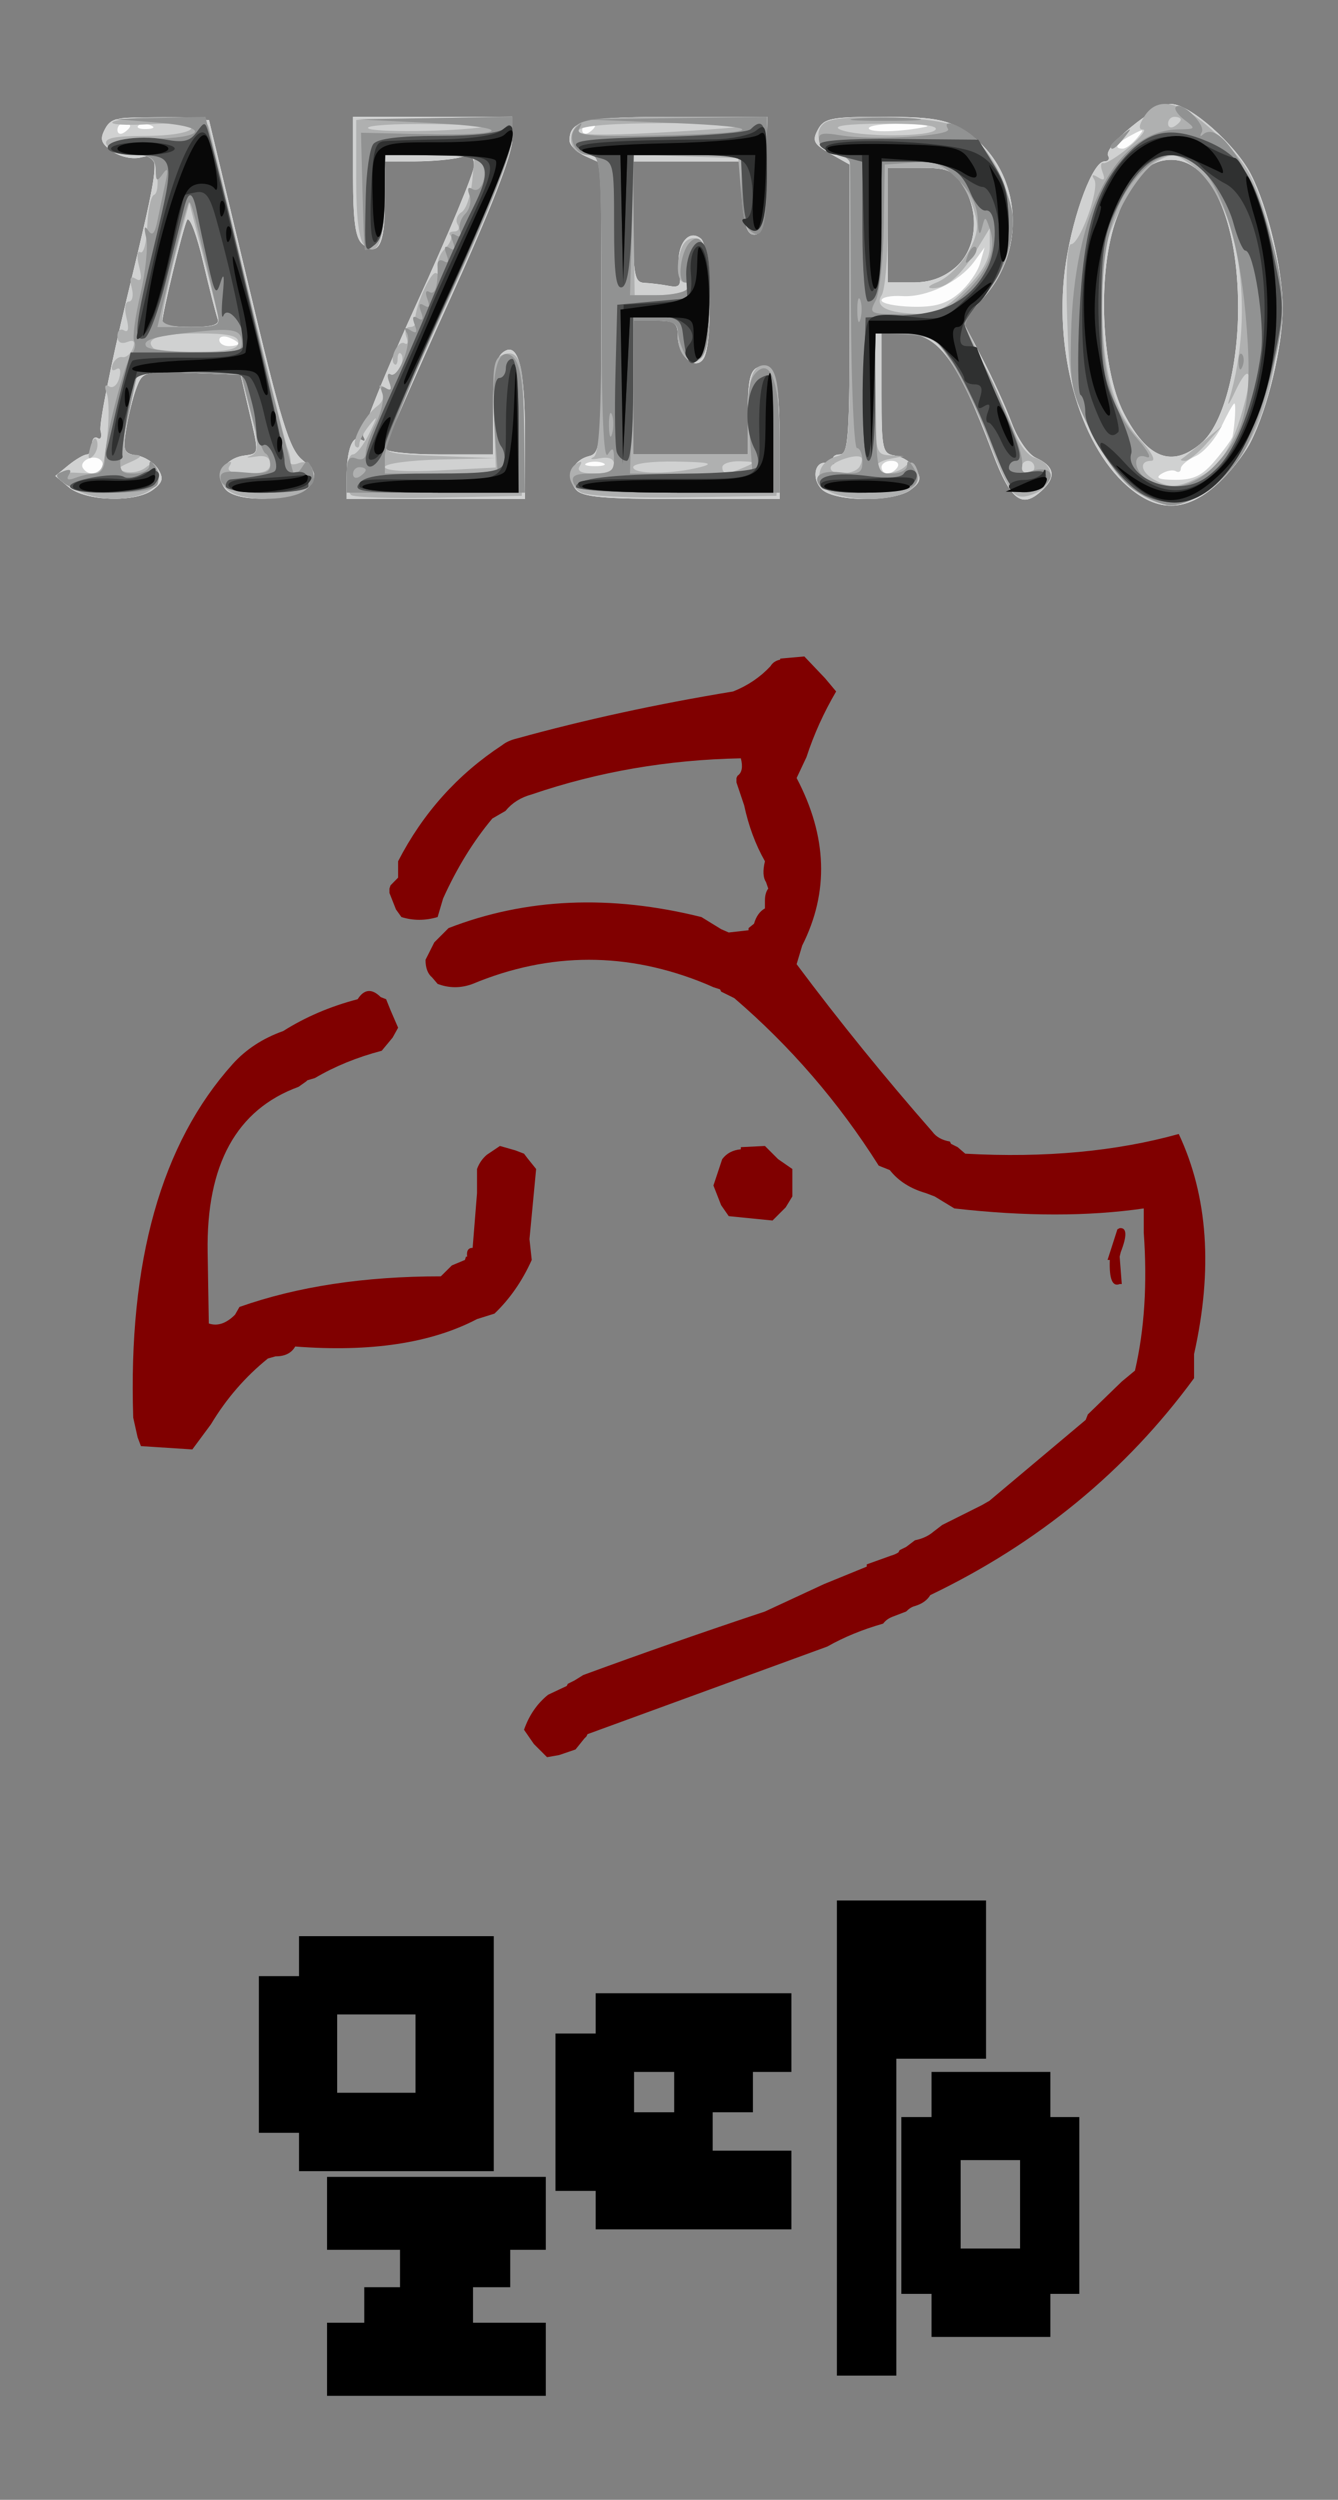<?xml version="1.0" encoding="UTF-8" standalone="no"?>
<!-- Created with Inkscape (http://www.inkscape.org/) -->
<svg
   xmlns:dc="http://purl.org/dc/elements/1.1/"
   xmlns:cc="http://web.resource.org/cc/"
   xmlns:rdf="http://www.w3.org/1999/02/22-rdf-syntax-ns#"
   xmlns:svg="http://www.w3.org/2000/svg"
   xmlns="http://www.w3.org/2000/svg"
   xmlns:sodipodi="http://sodipodi.sourceforge.net/DTD/sodipodi-0.dtd"
   xmlns:inkscape="http://www.inkscape.org/namespaces/inkscape"
   id="svg2"
   sodipodi:version="0.32"
   inkscape:version="0.44"
   width="879.592"
   height="1642.612"
   version="1.0"
   sodipodi:docbase="C:\Documents and Settings\Joan Borràs Comes\Escritorio"
   sodipodi:docname="Emblemes dels Azero.svg">
  <rect width="100%" height="100%" fill="#808080" stroke="none"/>
  <defs
     id="defs5">
















</defs>
  <sodipodi:namedview
     inkscape:window-height="710"
     inkscape:window-width="1024"
     inkscape:pageshadow="2"
     inkscape:pageopacity="0.0"
     guidetolerance="10.0"
     gridtolerance="10.0"
     objecttolerance="10.0"
     borderopacity="1.0"
     bordercolor="#666666"
     pagecolor="#ffffff"
     id="base"
     inkscape:zoom="0.3116986"
     inkscape:cx="439.79623"
     inkscape:cy="821.30621"
     inkscape:window-x="-4"
     inkscape:window-y="-4"
     inkscape:current-layer="svg2" />
  <g
     id="g2035"
     transform="translate(-8.689,22.545)">
    <g
       transform="matrix(4.186,0,0,4.186,44.021,45.838)"
       id="g1900">
      <path
         style="fill:#fdfdfd"
         d="M 175.5,0 C 172.947,5.9211895e-016 164.734,6.735 165.594,8.125 C 165.886,8.598 165.613,9 165,9 C 163.224,9 160.183,16.989 158.969,24.812 C 156.878,38.286 160.958,53.26 168.562,59.938 C 173.313,64.109 177.713,64.074 182.531,59.844 C 184.508,58.108 186.943,55.041 187.969,53.031 C 190.665,47.746 193,38.018 193,32 C 193,26.015 190.686,16.254 188.031,11.062 C 185.619,6.345 178.431,1.4204666e-014 175.5,0 z M 47,2 L 47,11.375 C 47,18.365 47.383,21.068 48.469,21.969 C 50.969,24.043 52,22.113 52,15.438 L 52,9 L 56.75,9 C 59.362,8.992 62.513,8.707 63.75,8.375 C 65.519,7.901 66,8.189 66,9.719 C 66,10.789 61.94,20.537 56.969,31.375 C 51.998,42.213 48.244,51.571 48.625,52.188 C 49.022,52.829 48.851,53.028 48.25,52.656 C 46.906,51.826 46,54.242 46,58.594 L 46,62 L 60,62 L 74,62 L 74,51.938 C 74,41.062 72.888,37.028 70.438,39.062 C 69.434,39.896 69,42.447 69,47.625 L 69,55 L 60.5,55 C 55.825,55 52,54.574 52,54.062 C 52,53.551 56.5,43.253 62,31.156 C 68.704,16.412 72,7.961 72,5.562 L 72,2 L 59.5,2 L 47,2 z M 97.75,2 C 83.396,2 81,2.527 81,5.719 C 81,6.446 82.125,7.561 83.5,8.188 L 86,9.312 L 86,32.031 C 86,53.894 85.919,54.779 84,55.281 C 81.434,55.952 80.418,58.594 82,60.5 C 82.995,61.698 86.235,62 98.625,62 L 114,62 L 114,52.75 C 113.984,42.94 113.188,40.317 110.594,41.312 C 109.352,41.789 109,43.403 109,48.469 L 109,55 L 100,55 L 91,55 L 91,44.5 L 91,34 L 94.5,34 C 97.519,34 98,34.324 98,36.375 C 98,39.543 100.773,41.976 102.062,39.938 C 103.562,37.568 103.208,22.439 101.625,21.125 C 99.63,19.469 97.674,22.259 98.219,25.969 C 98.596,28.54 98.353,28.87 96.562,28.531 C 95.423,28.316 93.713,28.103 92.75,28.062 C 91.211,27.997 91,26.853 91,18.5 L 91,9 L 99.438,9 L 107.906,9 L 108.188,14.75 C 108.412,19.061 108.875,20.5 110,20.5 C 111.204,20.5 111.55,18.678 111.781,11.25 L 112.062,2 L 97.75,2 z M 130.281,2 C 122.057,1.997 120.965,2.228 120,4.031 C 119.072,5.765 119.329,6.297 121.938,7.781 L 125,9.5 L 125,32.25 C 125.006,52.191 124.804,55 123.438,55 C 122.58,55 122.164,55.456 122.5,56 C 122.838,56.548 122.476,56.74 121.688,56.438 C 119.624,55.646 118.827,58.671 120.625,60.469 C 122.616,62.459 131.921,62.524 134.562,60.562 C 136.113,59.411 136.287,58.757 135.406,57.312 C 134.8,56.318 133.338,55.363 132.156,55.188 C 130.134,54.887 130,54.319 130,45.438 L 130,36 L 133.469,36 C 138.905,36 141.873,39.996 147.438,54.75 C 150.328,62.413 152.156,63.688 155.469,60.375 C 157.451,58.393 157.06,56.802 154.25,55.531 C 153.054,54.99 151.383,52.578 150.438,50.031 C 149.512,47.536 147.385,42.902 145.719,39.719 L 142.688,33.938 L 145.719,30.719 C 153.327,22.682 151.866,9.558 142.75,4 C 140.122,2.398 137.712,2.003 130.281,2 z M 12.688,2.125 C 9.51,2.153 8.766,2.591 8.062,3.906 C 7.199,5.52 7.406,6.159 9.188,7.406 C 10.454,8.293 12.347,8.712 13.688,8.375 C 16.892,7.571 16.782,8.508 11.438,30.656 C 8.935,41.027 7.093,50.287 7.344,51.25 C 7.595,52.213 7.405,52.746 6.906,52.438 C 6.408,52.129 6,52.58 6,53.438 C 6,54.295 5.657,55 5.219,55 C 4.781,55 3.457,55.759 2.312,56.688 L 0.25,58.375 L 2.375,60.156 C 5.003,62.352 12.826,62.594 15.562,60.562 C 17.113,59.411 17.287,58.757 16.406,57.312 C 15.8,56.318 14.275,55.34 13.031,55.156 C 11.001,54.856 10.821,54.431 11.375,50.969 C 11.714,48.848 12.456,45.962 13,44.531 C 13.961,42.002 14.183,41.935 21.656,42.219 L 29.344,42.5 L 30.625,48 C 32.288,55.146 32.326,54.818 29.844,55.188 C 26.764,55.646 25.262,58.413 26.969,60.469 C 28.91,62.807 38.86,62.227 40.406,59.688 C 41.306,58.21 41.043,57.5 39.062,55.875 C 36.992,54.177 35.751,50.084 30.531,28.188 L 24.375,2.5 L 16.75,2.219 C 15.06,2.154 13.747,2.116 12.688,2.125 z M 175.5,8.75 C 181.739,8.75 186,18.185 186,32 C 186,41.529 183.601,50.316 180.219,53.219 C 175.618,57.168 171.736,55.661 168.062,48.531 C 164.418,41.458 163.853,26.111 166.938,17.875 C 169.361,11.406 171.861,8.75 175.5,8.75 z M 131,10 L 135.969,10 C 140.259,10 141.21,10.353 142.719,12.656 C 145.489,16.884 144.993,22.723 141.656,25.594 C 139.738,27.244 137.656,28 134.938,28 L 131,28 L 131,19 L 131,10 z M 21,18.125 C 21.444,17.869 22.484,20.658 23.438,24.719 C 24.442,29 25.491,33.062 25.75,33.75 C 26.084,34.637 24.864,35 21.594,35 C 19.06,35 17,34.741 17,34.438 C 17,33.034 20.322,19.359 20.938,18.219 C 20.962,18.174 20.97,18.142 21,18.125 z "
         id="path1887" />
      <path
         id="path1885"
         d="M 168.575,59.932 C 160.97,53.254 156.872,38.279 158.962,24.805 C 160.176,16.982 163.227,9 165.003,9 C 165.616,9 165.879,8.613 165.586,8.14 C 164.727,6.749 172.947,-3.0281247e-015 175.5,3.5301623e-015 C 178.431,1.1060227e-014 185.614,6.342 188.026,11.06 C 190.681,16.251 193,26.015 193,32 C 193,38.018 190.679,47.749 187.982,53.035 C 186.957,55.045 184.501,58.109 182.524,59.845 C 177.706,64.075 173.325,64.103 168.575,59.932 z M 182.411,55.923 C 183.835,54.231 185.057,52.544 185.128,52.173 C 185.512,50.145 185.684,47 185.41,47 C 185.236,47 184.326,48.617 183.389,50.594 C 182.451,52.57 180.63,54.667 179.342,55.254 C 178.054,55.841 177,56.725 177,57.22 C 177,57.714 176.641,57.896 176.202,57.625 C 175.763,57.354 174.751,57.545 173.952,58.051 C 172.915,58.707 173.545,58.974 176.161,58.985 C 179.032,58.997 180.381,58.336 182.411,55.923 z M 180.229,53.212 C 183.611,50.309 186,41.529 186,32 C 186,18.185 181.739,8.75 175.5,8.75 C 171.861,8.75 169.362,11.417 166.939,17.886 C 163.854,26.122 164.415,41.46 168.059,48.533 C 171.733,55.663 175.628,57.161 180.229,53.212 z M 170.128,5.336 C 171.372,3.828 171.29,3.784 169.25,4.871 C 166.923,6.111 166.35,7 167.878,7 C 168.36,7 169.373,6.251 170.128,5.336 z M 2.372,60.155 L 0.244,58.377 L 2.326,56.689 C 3.47,55.76 4.765,55 5.203,55 C 5.642,55 6,54.298 6,53.441 C 6,52.584 6.408,52.134 6.907,52.442 C 7.405,52.751 7.608,52.215 7.357,51.251 C 7.106,50.288 8.948,41.015 11.45,30.645 C 16.794,8.497 16.888,7.56 13.684,8.365 C 12.343,8.701 10.447,8.301 9.18,7.414 C 7.399,6.166 7.19,5.514 8.054,3.9 C 8.992,2.146 9.993,1.951 16.752,2.209 L 24.391,2.5 L 30.516,28.194 C 35.736,50.091 37,54.183 39.07,55.882 C 41.051,57.506 41.296,58.21 40.396,59.687 C 38.851,62.227 28.909,62.8 26.968,60.461 C 25.262,58.405 26.773,55.639 29.852,55.18 C 32.335,54.811 32.298,55.146 30.635,48 L 29.355,42.5 L 21.669,42.208 C 14.196,41.924 13.955,41.988 12.994,44.516 C 12.45,45.947 11.727,48.853 11.388,50.974 C 10.835,54.436 11.003,54.865 13.034,55.165 C 14.278,55.349 15.792,56.314 16.398,57.309 C 17.278,58.753 17.109,59.407 15.559,60.559 C 12.822,62.591 5,62.351 2.372,60.155 z M 7.306,57.361 C 8.371,56.296 7.036,55.049 5.474,55.648 C 4.669,55.957 4.26,56.612 4.565,57.105 C 5.213,58.154 6.402,58.265 7.306,57.361 z M 29,37.607 C 29,37.391 28.325,36.955 27.5,36.638 C 26.675,36.322 26,36.499 26,37.031 C 26,37.564 26.675,38 27.5,38 C 28.325,38 29,37.823 29,37.607 z M 25.743,33.75 C 25.484,33.062 24.45,28.997 23.445,24.716 C 22.428,20.384 21.311,17.501 20.925,18.216 C 20.31,19.356 17,33.044 17,34.447 C 17,34.751 19.073,35 21.607,35 C 24.877,35 26.077,34.637 25.743,33.75 z M 12,3.441 C 12,3.198 11.55,3 11,3 C 10.45,3 10,3.477 10,4.059 C 10,4.641 10.45,4.84 11,4.5 C 11.55,4.16 12,3.684 12,3.441 z M 15.188,3.317 C 14.466,3.028 13.603,3.064 13.271,3.396 C 12.939,3.728 13.529,3.964 14.583,3.921 C 15.748,3.873 15.985,3.636 15.188,3.317 z M 46,58.582 C 46,54.23 46.916,51.83 48.259,52.66 C 48.861,53.032 49.013,52.831 48.617,52.189 C 48.236,51.573 51.991,42.201 56.962,31.363 C 61.933,20.525 66,10.782 66,9.712 C 66,8.183 65.519,7.896 63.75,8.37 C 62.513,8.701 59.362,8.979 56.75,8.986 L 52,9 L 52,15.441 C 52,22.117 50.956,24.038 48.456,21.964 C 47.371,21.063 47,18.368 47,11.378 L 47,2 L 59.5,2 L 72,2 L 72,5.577 C 72,7.975 68.704,16.403 62,31.148 C 56.5,43.244 52,53.559 52,54.071 C 52,54.582 55.825,55 60.5,55 L 69,55 L 69,47.622 C 69,42.444 69.426,39.891 70.43,39.058 C 72.881,37.024 74,41.059 74,51.934 L 74,62 L 60,62 L 46,62 L 46,58.582 z M 82.011,60.513 C 80.429,58.607 81.44,55.959 84.005,55.288 C 85.924,54.786 86,53.907 86,32.044 L 86,9.321 L 83.5,8.182 C 82.125,7.555 81,6.448 81,5.721 C 81,2.53 83.384,2 97.738,2 L 112.075,2 L 111.788,11.25 C 111.557,18.678 111.204,20.5 110,20.5 C 108.875,20.5 108.425,19.061 108.2,14.75 L 107.9,9 L 99.45,9 L 91,9 L 91,18.5 C 91,26.853 91.211,28.009 92.75,28.074 C 93.713,28.115 95.432,28.325 96.572,28.541 C 98.362,28.88 98.584,28.529 98.207,25.957 C 97.663,22.248 99.637,19.454 101.633,21.11 C 103.216,22.424 103.56,37.566 102.061,39.936 C 100.771,41.974 98,39.546 98,36.378 C 98,34.327 97.519,34 94.5,34 L 91,34 L 91,44.5 L 91,55 L 100,55 L 109,55 L 109,48.469 C 109,43.402 109.359,41.799 110.601,41.323 C 113.195,40.328 113.968,42.94 113.985,52.75 L 114,62 L 98.622,62 C 86.232,62 83.005,61.711 82.011,60.513 z M 86.25,56.338 C 85.562,56.06 84.438,56.06 83.75,56.338 C 83.062,56.615 83.625,56.842 85,56.842 C 86.375,56.842 86.938,56.615 86.25,56.338 z M 85,3.441 C 85,3.198 84.55,3 84,3 C 83.45,3 83,3.477 83,4.059 C 83,4.641 83.45,4.84 84,4.5 C 84.55,4.16 85,3.684 85,3.441 z M 120.614,60.471 C 118.816,58.673 119.618,55.639 121.681,56.431 C 122.469,56.734 122.831,56.536 122.493,55.989 C 122.157,55.445 122.584,55 123.441,55 C 124.808,55 124.999,52.191 124.994,32.25 L 124.987,9.5 L 121.948,7.77 C 119.339,6.285 119.061,5.754 119.989,4.02 C 120.954,2.217 122.061,2 130.285,2.004 C 137.716,2.007 140.131,2.392 142.759,3.995 C 151.875,9.553 153.33,22.675 145.722,30.712 L 142.681,33.924 L 145.711,39.712 C 147.378,42.895 149.499,47.541 150.425,50.036 C 151.37,52.583 153.043,54.995 154.24,55.536 C 157.049,56.807 157.455,58.402 155.473,60.384 C 152.16,63.697 150.331,62.413 147.441,54.75 C 141.876,39.996 138.897,36 133.461,36 L 130,36 L 130,45.43 C 130,54.311 130.125,54.88 132.148,55.18 C 133.329,55.356 134.792,56.314 135.398,57.309 C 136.278,58.753 136.109,59.407 134.559,60.559 C 131.917,62.52 122.605,62.462 120.614,60.471 z M 132.5,57 C 132.84,56.45 132.416,56 131.559,56 C 130.702,56 130,56.45 130,57 C 130,57.55 130.423,58 130.941,58 C 131.459,58 132.16,57.55 132.5,57 z M 142.133,29.72 C 143.581,28.499 145.085,26.375 145.476,25 L 146.185,22.5 L 144.532,24.756 C 142.202,27.934 137.074,30.382 133.25,30.142 C 131.463,30.029 130,30.33 130,30.81 C 130,31.29 132.137,31.741 134.75,31.811 C 138.327,31.908 140.151,31.391 142.133,29.72 z M 141.672,25.606 C 145.009,22.736 145.475,16.9 142.704,12.671 C 141.195,10.369 140.267,10 135.977,10 L 131,10 L 131,19 L 131,28 L 134.944,28 C 137.663,28 139.753,27.256 141.672,25.606 z M 137,3.558 C 137.825,3.379 136.137,3.18 133.25,3.116 C 130.363,3.052 128,3.36 128,3.799 C 128,4.522 133.213,4.382 137,3.558 z "
         style="fill:#d0d1d1" />
      <path
         id="path1883"
         d="M 169.898,60.75 C 167.675,59.278 165.29,56.088 163,51.524 C 159.729,45.004 159.477,43.81 159.142,33.274 C 158.924,26.395 159.163,22 159.756,22 C 161.141,22 164.293,13.283 163.419,11.869 C 162.929,11.077 163.125,10.959 164.015,11.51 C 164.975,12.103 165.165,11.873 164.706,10.676 C 164.357,9.767 164.415,9.131 164.833,9.262 C 165.252,9.393 167.07,8.262 168.874,6.75 C 170.678,5.237 171.665,4 171.068,4 C 170.343,4 170.397,3.337 171.232,2 C 173.381,-1.441 177.172,-0.495 182.779,4.882 C 187.023,8.95 188.256,10.99 190.185,17.132 C 195.618,34.424 190.667,55.984 179.998,61.501 C 176.039,63.549 173.882,63.388 169.898,60.75 z M 180.033,58.483 C 183.291,56.798 185.209,53.66 186.961,47.149 C 188.414,41.749 187.627,40.636 185.536,45.134 C 184.675,46.985 184.241,47.6 184.571,46.5 C 188.838,32.293 186.087,14.983 178.704,9.585 C 176.146,7.715 175.678,7.667 173.204,9.021 C 171.645,9.874 169.286,12.927 167.633,16.235 C 165.165,21.17 164.753,23.19 164.676,30.735 C 164.567,41.546 166.334,48.151 170.525,52.595 C 172.394,54.577 173.165,56 172.368,56 C 170.443,56 170.666,57.706 172.75,58.92 C 175.171,60.33 176.631,60.242 180.033,58.483 z M 177.083,55.75 C 177.312,55.612 178.85,54.375 180.5,53 L 183.5,50.5 L 181.076,53.25 C 179.742,54.763 178.205,56 177.659,56 C 177.113,56 176.854,55.888 177.083,55.75 z M 177,2.441 C 177,2.198 176.55,2 176,2 C 175.45,2 175,2.477 175,3.059 C 175,3.641 175.45,3.84 176,3.5 C 176.55,3.16 177,2.684 177,2.441 z M 2.5,60 C -0.531,57.992 -0.063,57.625 5.105,57.954 C 7.545,58.11 7.751,57.772 8.355,52.64 C 8.709,49.626 8.697,46.375 8.329,45.416 C 7.906,44.314 8.049,43.912 8.716,44.325 C 9.297,44.684 10.007,44.082 10.293,42.987 C 10.613,41.765 10.414,41.244 9.777,41.638 C 9.187,42.002 8.958,41.679 9.245,40.889 C 9.523,40.125 10.214,39.598 10.78,39.718 C 11.347,39.838 12.083,39.226 12.416,38.357 C 12.847,37.236 12.584,36.946 11.511,37.357 C 10.569,37.719 10,37.362 10,36.41 C 10,35.569 10.468,35.171 11.04,35.525 C 11.715,35.942 11.852,35.259 11.432,33.584 C 11.053,32.077 11.206,31 11.798,31 C 12.356,31 12.559,30.03 12.249,28.844 C 11.853,27.33 12.042,26.908 12.883,27.427 C 13.756,27.967 13.895,27.428 13.394,25.435 C 13.006,23.889 13.099,22.943 13.607,23.257 C 14.102,23.563 14.587,21.728 14.686,19.179 C 14.784,16.63 15.266,14.411 15.756,14.248 C 16.246,14.085 16.453,12.636 16.218,11.03 C 15.847,8.501 15.309,8.067 12.222,7.804 C 10.26,7.637 8.47,6.938 8.244,6.25 C 7.944,5.336 9.586,5 14.358,5 C 18.096,5 21.178,4.522 21.574,3.88 C 22.069,3.079 20.243,2.874 15.18,3.16 C 11.283,3.38 8.635,3.216 9.297,2.795 C 9.959,2.375 13.507,2.024 17.183,2.015 C 22.69,2.003 23.957,2.308 24.386,3.75 C 24.673,4.713 27.419,16.075 30.49,29 C 33.56,41.925 36.352,53.175 36.695,54 C 37.037,54.825 37.251,55.821 37.171,56.214 C 37.09,56.607 37.69,56.673 38.504,56.36 C 40.844,55.462 41.654,59.049 39.471,60.645 C 37.278,62.248 30.675,62.432 27.934,60.965 C 25.78,59.812 25.385,57.498 27.155,56.405 C 27.87,55.962 28.038,56.13 27.595,56.845 C 27.107,57.636 28.005,58 30.441,58 C 32.958,58 34,57.555 34,56.481 C 34,55.462 33.26,55.085 31.75,55.335 C 30.512,55.54 30.062,55.516 30.75,55.281 C 32.302,54.75 32.291,53.776 30.668,47.5 L 29.375,42.5 L 21.279,42.211 L 13.182,41.922 L 12.091,47.01 C 10.616,53.888 10.706,54.989 12.75,55.063 C 14.008,55.109 13.797,55.433 12,56.216 C 9.887,57.136 9.778,57.371 11.298,57.735 C 12.287,57.972 13.697,57.667 14.431,57.057 C 15.435,56.224 15.909,56.32 16.341,57.446 C 18.019,61.82 8.032,63.663 2.5,60 z M 29,37.413 C 29,36.342 27.441,36 22.559,36 C 16.621,36 14.161,36.828 15.656,38.322 C 15.987,38.653 19.124,38.902 22.629,38.875 C 27.428,38.838 29,38.477 29,37.413 z M 25.975,34.25 C 25.962,33.837 24.903,29.45 23.622,24.5 L 21.293,15.5 L 20.192,19.5 C 18.639,25.138 17.053,32.274 17.024,33.75 C 17.008,34.568 18.554,35 21.5,35 C 23.975,35 25.989,34.663 25.975,34.25 z M 46.694,61.361 C 45.634,60.301 45.868,55 46.974,55 C 47.51,55 48.657,53.538 49.523,51.75 C 50.913,48.879 50.916,48.727 49.548,50.441 C 48.697,51.509 48,52.821 48,53.358 C 48,53.894 47.739,54.072 47.419,53.752 C 46.664,52.997 48.901,48.814 50.816,47.402 C 51.72,46.735 51.988,45.79 51.498,44.997 C 50.928,44.074 51.079,43.931 52.015,44.51 C 52.985,45.109 53.164,44.868 52.681,43.612 C 52.319,42.668 52.421,42.142 52.907,42.442 C 53.875,43.041 55.369,40.036 54.524,39.19 C 54.236,38.902 54,39.267 54,40 C 54,40.733 53.764,41.098 53.476,40.81 C 52.631,39.964 54.125,36.959 55.093,37.558 C 55.579,37.858 55.709,37.406 55.382,36.552 C 55.054,35.698 55.284,35 55.893,35 C 56.502,35 56.908,34.663 56.795,34.25 C 56.367,32.683 59.203,26.007 60.069,26.543 C 60.569,26.851 60.731,26.464 60.431,25.681 C 60.131,24.898 60.564,23.578 61.395,22.748 C 62.225,21.918 62.626,20.96 62.286,20.619 C 61.945,20.279 62.218,20 62.892,20 C 63.566,20 63.809,19.5 63.431,18.888 C 63.053,18.277 63.328,17.415 64.042,16.974 C 64.756,16.533 65.511,14.333 65.721,12.086 L 66.102,8 L 59.051,8 L 52,8 L 51.985,14.25 C 51.967,21.42 50.836,24.235 48.792,22.194 C 47.923,21.327 47.5,17.891 47.5,11.702 L 47.5,2.5 L 59.75,2.219 L 72,1.938 L 72,5.356 C 72,7.547 68.581,16.253 62.464,29.636 C 57.22,41.111 52.676,51.494 52.366,52.71 C 51.822,54.848 52.09,54.93 60.652,55.254 L 69.5,55.589 L 60.75,55.794 C 55.879,55.909 52,56.432 52,56.974 C 52,57.566 55.418,57.773 60.71,57.501 L 69.42,57.053 L 69.125,48.528 C 68.875,41.283 69.084,39.905 70.516,39.355 C 73.306,38.285 74.02,40.965 73.753,51.5 L 73.5,61.5 L 60.444,61.778 C 53.264,61.93 47.076,61.743 46.694,61.361 z M 67.5,3.593 C 68.6,3.417 64.861,3.211 59.191,3.136 C 53.521,3.061 49.097,3.348 49.36,3.774 C 49.797,4.481 62.767,4.352 67.5,3.593 z M 82.75,60.934 C 80.752,59.754 80.45,57.458 82.155,56.405 C 82.87,55.962 83.038,56.13 82.595,56.845 C 82.116,57.622 82.883,58 84.941,58 C 86.903,58 88,57.496 88,56.594 C 88,55.678 87.215,55.333 85.75,55.605 C 84.513,55.834 84.062,55.755 84.75,55.428 C 85.697,54.977 86,49.166 86,31.417 C 86,8.546 85.953,8 83.969,8 C 81.451,8 80.357,5.479 82.011,3.487 C 82.999,2.297 86.121,2 97.66,2 L 112.075,2 L 111.788,11.25 C 111.557,18.678 111.204,20.5 110,20.5 C 108.889,20.5 108.37,18.944 108,14.5 L 107.5,8.5 L 99.202,8.209 L 90.904,7.918 L 91.068,18.959 L 91.232,30 L 95.057,30 C 97.161,30 99.16,29.55 99.5,29 C 99.84,28.45 99.641,28 99.059,28 C 97.897,28 97.652,25.07 98.607,22.582 C 99.389,20.543 101.611,20.543 102.393,22.582 C 103.589,25.698 103.049,38.715 101.676,39.854 C 99.933,41.301 98,39.432 98,36.3 C 98,34.338 97.486,34 94.5,34 L 91,34 L 91,44.5 L 91,55 L 100,55 L 109,55 L 109,49.582 C 109,43.261 109.682,41 111.588,41 C 113.545,41 114.136,44.344 113.796,53.503 L 113.5,61.5 L 99,61.734 C 90.371,61.873 83.791,61.549 82.75,60.934 z M 101.5,57 C 103.818,56.41 102.966,56.21 97.75,56.118 C 93.838,56.05 91,56.42 91,57 C 91,58.139 97.025,58.139 101.5,57 z M 108.5,57 C 110.272,56.238 110.187,56.133 107.75,56.07 C 106.237,56.032 105,56.45 105,57 C 105,58.174 105.769,58.174 108.5,57 z M 108.917,3.377 C 109.146,3.17 103.435,3 96.226,3 C 87.792,3 82.876,3.391 82.44,4.097 C 81.952,4.886 85.519,4.992 95.131,4.475 C 102.484,4.079 108.688,3.585 108.917,3.377 z M 121.529,60.645 C 119.288,59.006 120.103,56.047 123.005,55.288 C 124.926,54.786 125,53.906 125,31.453 L 125,8.139 L 122.76,7.82 C 120.201,7.454 119.13,4.167 121.152,2.885 C 123.327,1.506 137.738,1.864 141.383,3.387 C 145.397,5.064 148.4,9.058 149.935,14.759 C 151.417,20.264 149.976,25.819 145.844,30.524 L 142.773,34.023 L 146.253,41.261 C 148.167,45.243 150.291,49.948 150.974,51.717 C 151.657,53.486 153.025,55.191 154.015,55.505 C 157.641,56.656 157.267,60.179 153.391,61.388 C 150.746,62.212 150.061,61.297 146.656,52.398 C 145.162,48.492 142.613,43.204 140.992,40.648 C 138.194,36.237 137.813,36 133.522,36 L 129,36 L 129,45.5 C 129,54.645 129.084,55.005 131.25,55.136 L 133.5,55.272 L 131.25,55.706 C 130.012,55.944 129,56.558 129,57.07 C 129,58.392 132.376,58.224 133.767,56.833 C 134.657,55.943 135.1,56.096 135.63,57.477 C 136.643,60.118 133.468,62 128,62 C 125.46,62 122.548,61.39 121.529,60.645 z M 126.541,56.933 C 126.904,56.347 127.023,55.69 126.806,55.473 C 126.12,54.786 122,56.195 122,57.117 C 122,58.368 125.748,58.217 126.541,56.933 z M 154,57 C 154,56.45 153.55,56 153,56 C 152.45,56 152,56.45 152,57 C 152,57.55 152.45,58 153,58 C 153.55,58 154,57.55 154,57 z M 143.118,29.118 C 145.826,26.409 146.999,24.368 146.996,22.368 L 146.993,19.5 L 144.87,22.982 C 142.431,26.983 140.149,28.95 138,28.905 C 137.111,28.886 137.361,28.525 138.612,28.02 C 141.674,26.783 145.001,22.143 144.996,19.115 C 144.994,17.677 144.101,15.037 143.011,13.25 C 141.199,10.279 140.599,10 136.015,10 L 131,10 L 130.985,19.25 C 130.976,24.337 130.543,29.175 130.021,30 C 128.874,31.814 130.893,32.826 135.868,32.93 C 138.497,32.985 140.086,32.149 143.118,29.118 z M 138.5,4 C 138.895,3.36 135.944,3.025 130.309,3.07 C 124.457,3.117 122.171,3.429 123.5,4 C 126.31,5.207 137.754,5.207 138.5,4 z M 5.731,53.92 C 6.085,52.568 6.538,52.114 6.788,52.863 C 7.028,53.585 6.75,54.65 6.168,55.232 C 5.426,55.974 5.296,55.583 5.731,53.92 z M 166,6.622 C 166,6.415 166.787,5.627 167.75,4.872 C 169.336,3.629 169.371,3.664 168.128,5.25 C 166.821,6.916 166,7.445 166,6.622 z "
         style="fill:#afb0b0" />
      <path
         id="path1881"
         d="M 169.898,60.714 C 167.749,59.268 165.226,55.93 163.034,51.632 C 159.803,45.296 159.581,44.256 159.76,36.284 C 160.197,16.867 166.9,4.08 176.7,3.968 C 179.369,3.938 179.41,3.868 177.573,2.479 C 176.513,1.677 175.908,0.759 176.228,0.439 C 177.158,-0.491 180.961,3.245 180.288,4.428 C 179.953,5.018 180.036,5.178 180.471,4.785 C 184.312,1.318 192.936,20.136 192.985,32.09 C 193.008,37.68 189.235,51.046 186.443,55.266 C 183.653,59.481 178.639,62.99 175.398,62.996 C 174.242,62.998 171.767,61.971 169.898,60.714 z M 182.475,56.595 C 187.393,51.38 188.389,46.322 187.156,32.828 C 185.271,12.205 178.306,2.852 170.726,10.764 C 166.523,15.151 164.693,21.366 164.62,31.5 C 164.542,42.229 166.01,47.803 170.157,52.526 C 171.882,54.491 172.521,55.754 171.615,55.406 C 169.374,54.546 169.492,57.604 171.75,58.92 C 175.283,60.977 179.128,60.144 182.475,56.595 z M 186.079,40.583 C 186.036,39.529 186.272,38.939 186.604,39.271 C 186.936,39.603 186.972,40.466 186.683,41.188 C 186.364,41.985 186.127,41.748 186.079,40.583 z M 1.721,59.586 C 0.143,58.39 0.121,58.168 1.523,57.63 C 2.562,57.231 2.859,57.42 2.388,58.181 C 1.903,58.966 2.235,59.124 3.418,58.67 C 4.378,58.301 5.802,58 6.582,58 C 7.374,58 8,57.034 8,55.814 C 8,52.726 11.054,40.74 12.209,39.294 C 12.739,38.63 12.93,37.696 12.634,37.217 C 12.338,36.739 12.771,33.457 13.594,29.926 C 14.418,26.394 14.833,22.378 14.516,21.002 C 14.138,19.364 14.246,18.96 14.828,19.831 C 15.475,20.798 15.88,20.352 16.311,18.197 C 16.637,16.567 17.186,13.943 17.533,12.367 C 18.013,10.177 17.91,9.854 17.096,11 C 16.209,12.249 16.028,12.133 16.015,10.31 C 16.003,8.505 15.341,8.066 12.25,7.81 C 6.569,7.34 8.721,5.506 15.015,5.454 C 23.765,5.382 24.807,3.607 16.5,2.927 L 9.5,2.353 L 16.664,2.177 L 23.827,2 L 30.545,29.75 C 34.239,45.013 37.452,57.712 37.685,57.971 C 37.918,58.23 38.51,57.793 39.001,56.999 C 39.747,55.791 40.004,55.847 40.579,57.345 C 41.687,60.232 39.71,61.123 32.908,60.802 C 28.134,60.576 26.447,60.114 26.229,58.971 C 25.998,57.754 26.763,57.52 29.969,57.826 C 33.079,58.122 34,57.863 34,56.688 C 34,55.851 33.659,55.017 33.242,54.833 C 32.825,54.65 31.812,51.8 30.992,48.5 L 29.5,42.5 L 21.359,42.211 L 13.218,41.923 L 12.178,46.711 C 9.799,57.66 9.809,58 12.525,58 C 13.886,58 15.007,57.438 15.015,56.75 C 15.026,55.865 15.291,55.912 15.923,56.909 C 16.413,57.684 16.583,58.922 16.3,59.659 C 15.604,61.475 4.134,61.417 1.721,59.586 z M 29.264,38.402 C 29.593,38.073 29.63,37.199 29.346,36.459 C 28.969,35.477 27.438,35.251 23.665,35.621 C 16.038,36.37 13.849,36.946 14.518,38.029 C 15.161,39.069 28.266,39.401 29.264,38.402 z M 25.703,32.75 C 22.293,17.832 21.581,15.086 21.218,15.449 C 20.985,15.681 19.78,20.175 18.54,25.436 L 16.284,35 L 21.251,35 C 25.886,35 26.183,34.85 25.703,32.75 z M 46,58.031 C 46,55.803 46.374,55.206 47.5,55.638 C 48.409,55.987 49,55.642 49,54.761 C 49,53.961 49.717,51.871 50.592,50.115 C 51.468,48.36 51.923,46.242 51.604,45.41 C 51.227,44.429 51.431,44.148 52.181,44.612 C 52.962,45.095 53.125,44.769 52.681,43.612 C 52.319,42.668 52.416,42.139 52.895,42.435 C 54.107,43.184 56.364,37.398 55.442,35.906 C 54.929,35.076 55.111,34.95 56.015,35.51 C 56.985,36.109 57.164,35.868 56.681,34.612 C 56.238,33.456 56.401,33.13 57.181,33.612 C 57.962,34.095 58.125,33.769 57.681,32.612 C 57.238,31.456 57.401,31.13 58.181,31.612 C 58.962,32.095 59.125,31.769 58.681,30.612 C 58.29,29.593 58.424,29.144 59.011,29.507 C 59.913,30.064 60.386,28.47 60.27,25.261 C 60.246,24.579 60.701,24.316 61.283,24.675 C 61.948,25.086 62.096,24.692 61.681,23.612 C 61.238,22.456 61.401,22.13 62.181,22.612 C 62.962,23.095 63.125,22.769 62.681,21.612 C 62.249,20.484 62.406,20.133 63.141,20.587 C 63.813,21.002 64.076,20.727 63.799,19.898 C 63.546,19.139 63.919,17.938 64.627,17.23 C 65.335,16.522 65.633,15.206 65.288,14.307 C 64.896,13.287 65.061,12.92 65.725,13.33 C 67.037,14.141 68.146,11.545 67.362,9.5 C 66.922,8.354 65.042,8 59.393,8 L 52,8 L 52,14.378 C 52,18.827 51.546,21.132 50.5,22 C 49.675,22.685 48.935,23.077 48.855,22.872 C 48.775,22.668 48.606,18.45 48.481,13.5 L 48.252,4.5 L 57.876,4.719 C 71.734,5.033 72.637,3.617 59,2.956 L 47.5,2.399 L 59.75,2.199 L 72,2 L 72,5.324 C 72,7.41 68.278,16.782 62,30.5 C 56.5,42.519 52,53.623 52,55.176 L 52,58 L 60.866,58 L 69.733,58 L 69.238,51.08 C 68.681,43.295 69.436,38.893 71.268,39.256 C 73.166,39.632 73.792,42.723 73.9,52.25 L 74,61 L 60,61 L 46,61 L 46,58.031 z M 49,57.441 C 49,57.198 48.55,57 48,57 C 47.45,57 47,57.477 47,58.059 C 47,58.641 47.45,58.84 48,58.5 C 48.55,58.16 49,57.684 49,57.441 z M 81.638,59.5 C 81.195,58.344 81.859,58 84.531,58 C 87.466,58 87.998,57.654 87.985,55.75 C 87.972,53.931 87.784,53.787 87,55 C 86.359,55.991 86.025,48.276 86.015,32.25 C 86.001,9.129 85.912,8 84.107,8 C 81.804,8 80.485,5.078 82.114,3.583 C 82.984,2.784 83.094,2.852 82.531,3.842 C 81.908,4.939 84.029,5.141 94.134,4.949 C 111.524,4.619 112.988,3.6 97,2.956 L 83.5,2.411 L 97.75,2.206 L 112,2 L 112,9.918 C 112,19.283 111.399,21.576 109.383,19.903 C 108.519,19.186 108,16.736 108,13.378 L 108,8 L 99.562,8 L 91.125,8 L 90.812,19.002 L 90.5,30.004 L 94.691,30.002 C 96.996,30.001 99.16,29.55 99.5,29 C 99.84,28.45 99.681,28 99.147,28 C 97.849,28 98.434,23.166 99.912,21.688 C 101.919,19.681 102.968,22.905 102.985,31.128 C 102.996,36.537 102.584,39.1 101.57,39.942 C 100.428,40.89 99.924,40.726 99.07,39.13 C 98.481,38.031 98,36.427 98,35.566 C 98,34.448 97.015,34 94.559,34 L 91.118,34 L 90.809,46.002 L 90.5,58.004 L 100.116,58.002 L 109.733,58 L 109.233,51.013 C 108.877,46.042 109.117,43.564 110.064,42.423 C 112.494,39.495 114,43.423 114,52.691 L 114,61 L 98.107,61 C 84.902,61 82.117,60.746 81.638,59.5 z M 87.656,48.731 C 87.382,48.054 87.175,48.85 87.195,50.5 C 87.215,52.15 87.439,52.704 87.693,51.731 C 87.947,50.758 87.93,49.408 87.656,48.731 z M 120.667,60.333 C 118.92,58.586 120.221,57.427 123.5,57.81 C 126.523,58.163 127,57.931 127,56.109 C 127,54.949 126.616,54 126.146,54 C 125.677,54 125.252,44.212 125.203,32.25 C 125.154,20.288 125.088,9.969 125.057,9.32 C 125.026,8.67 123.992,7.995 122.76,7.82 C 121.528,7.644 120.383,6.78 120.216,5.9 C 119.966,4.589 120.56,4.408 123.51,4.9 C 128.603,5.749 141.132,5.022 140.449,3.918 C 139.57,2.494 141.317,2.834 143.791,4.566 C 146.194,6.249 149.3,11.769 150.387,16.287 C 151.345,20.272 149.396,26.479 145.958,30.395 C 142.506,34.326 142.377,35.274 144.804,38.846 C 146.48,41.312 148.242,45.106 151.143,52.5 C 151.791,54.15 152.215,56.124 152.085,56.886 C 151.93,57.801 152.415,58.055 153.515,57.633 C 154.431,57.281 155.612,57.26 156.139,57.586 C 157.662,58.527 155.03,61 152.504,61 C 150.615,61 149.728,59.673 146.989,52.75 C 145.194,48.212 142.536,42.7 141.081,40.5 C 138.688,36.88 137.985,36.471 133.678,36.194 L 128.919,35.887 L 129.07,46.944 C 129.22,57.892 129.244,58 131.611,58 C 132.925,58 134.007,57.438 134.015,56.75 C 134.026,55.865 134.291,55.912 134.923,56.909 C 136.819,59.904 134.98,61 128.06,61 C 124.36,61 121.033,60.7 120.667,60.333 z M 126.656,30.731 C 126.382,30.054 126.175,30.85 126.195,32.5 C 126.215,34.15 126.439,34.704 126.693,33.731 C 126.947,32.758 126.93,31.408 126.656,30.731 z M 143.215,29.58 C 146.902,25.999 148.126,22.683 146.961,19.431 C 146.286,17.547 146.257,17.548 145.751,19.5 C 145.406,20.831 145.193,20.387 145.116,18.173 C 145.037,15.916 144.041,13.887 142.019,11.865 C 139.489,9.335 138.391,8.93 134.769,9.192 L 130.5,9.5 L 130.351,19.127 C 130.269,24.421 129.691,29.709 129.066,30.877 C 127.967,32.929 128.126,33 133.811,33 C 139.154,33 140.016,32.687 143.215,29.58 z M 143.564,23.707 C 143.94,22.721 144.499,22.166 144.807,22.474 C 145.115,22.781 144.808,23.588 144.124,24.267 C 143.136,25.247 143.022,25.132 143.564,23.707 z M 166,6.622 C 166,6.415 166.787,5.627 167.75,4.872 C 169.336,3.629 169.371,3.664 168.128,5.25 C 166.821,6.916 166,7.445 166,6.622 z M 126.28,2.264 C 128.909,2.057 132.959,2.06 135.28,2.269 C 137.601,2.479 135.45,2.648 130.5,2.645 C 125.55,2.642 123.651,2.47 126.28,2.264 z "
         style="fill:#919292" />
      <path
         id="path1879"
         d="M 171.267,61.384 C 167.552,59.526 162,51.739 162,48.388 C 162,47.139 161.662,45.91 161.25,45.655 C 160.838,45.401 160.764,39.637 161.087,32.846 C 161.727,19.407 163.654,13.062 168.694,7.799 C 172.287,4.046 175.731,3.527 181.273,5.903 C 186.912,8.32 189.048,12.026 191.571,23.766 C 193.262,31.632 193.262,32.368 191.581,40.25 C 187.959,57.228 179.841,65.674 171.267,61.384 z M 182.759,57.087 C 185.8,54.047 188.568,46.713 189.609,38.939 C 190.227,34.33 188.469,23 187.137,23 C 186.74,23 185.892,21.044 185.252,18.654 C 184.613,16.264 182.764,12.889 181.144,11.154 C 175.901,5.541 170.964,7.484 166.664,16.851 C 164.92,20.65 164.527,23.419 164.516,32 C 164.503,41.217 164.817,43.172 167.083,48.004 C 168.502,51.031 169.468,54.095 169.229,54.812 C 168.425,57.225 172.088,60 176.078,60 C 178.906,60 180.573,59.274 182.759,57.087 z M 2.577,60.125 C 1.957,59.121 9.651,57.666 11.04,58.525 C 11.545,58.837 12.809,58.638 13.848,58.081 C 16.152,56.848 17.396,57.818 15.869,59.658 C 14.615,61.169 3.464,61.561 2.577,60.125 z M 27,60 C 27,59.45 27.337,58.969 27.75,58.931 C 31.165,58.617 34.302,58.031 34.702,57.632 C 35.552,56.781 33.89,52.95 32.928,53.544 C 32.418,53.86 31.931,53.079 31.848,51.809 C 31.662,48.989 31.525,48.246 30.55,44.75 C 29.792,42.033 29.684,42 21.499,42 C 15.4,42 13.075,42.362 12.687,43.372 C 11.994,45.179 10.547,54.29 10.802,55.25 C 10.911,55.663 10.295,56 9.433,56 C 8.426,56 8.035,55.374 8.34,54.25 C 8.601,53.288 9.106,51.15 9.462,49.5 C 9.819,47.85 10.553,44.812 11.094,42.75 L 12.077,39 L 21.039,39 C 28.919,39 29.996,38.789 29.968,37.25 C 29.921,34.671 27.354,31.532 26.654,33.197 C 26.353,33.914 26.3,32.475 26.537,30 C 26.831,26.938 26.721,26.292 26.194,27.978 C 25.517,30.146 25.268,29.772 24.198,24.978 C 23.525,21.965 22.77,18.427 22.519,17.115 C 21.862,13.681 21.188,13.402 20.469,16.267 C 20.123,17.644 18.864,22.729 17.67,27.566 C 16.477,32.404 14.938,36.543 14.25,36.764 C 12.436,37.348 12.703,34.921 15.934,21.504 C 19.11,8.31 19.048,8.041 12.809,8.015 C 10.779,8.007 8.863,7.587 8.55,7.081 C 7.712,5.725 13.283,4.775 17.467,5.56 C 20.342,6.099 21.379,5.863 22.425,4.434 C 23.691,2.702 23.77,2.707 24.31,4.563 C 26.405,11.764 36.22,53.937 36.234,55.792 C 36.245,57.348 36.771,57.995 37.875,57.808 C 39.485,57.535 40,58.067 40,60 C 40,60.564 37.167,61 33.5,61 C 29.833,61 27,60.564 27,60 z M 48,59.5 C 48.961,58.342 51.621,58 59.654,58 C 68.023,58 70.177,57.704 70.643,56.487 C 70.963,55.655 70.794,54.418 70.269,53.737 C 68.927,51.999 68.663,43 69.954,43 C 70.529,43 71,42.325 71,41.5 C 71,40.675 71.45,40 72,40 C 72.603,40 73,44.167 73,50.5 L 73,61 L 59.878,61 C 48.327,61 46.904,60.82 48,59.5 z M 82,60.111 C 82,58.78 87.31,58.127 98.984,58.024 C 104.75,57.974 109.854,57.546 110.327,57.073 C 110.805,56.595 110.701,55.31 110.093,54.173 C 108.202,50.64 108.723,44.219 111,43 C 112.935,41.964 113,42.24 113,51.465 L 113,61 L 97.5,61 C 88.975,61 82,60.6 82,60.111 z M 120.496,59.993 C 119.5,58.382 122.693,57.702 127.968,58.401 C 130.975,58.8 133.099,58.649 133.495,58.008 C 133.849,57.436 134.579,57.24 135.118,57.573 C 135.734,57.954 135.663,58.701 134.926,59.589 C 133.549,61.248 121.48,61.586 120.496,59.993 z M 146.98,52.449 C 145.14,47.69 142.364,42.042 140.811,39.898 C 138.252,36.365 137.567,36 133.494,36 L 129,36 L 129,46 C 129,52.211 128.609,56 127.967,56 C 127.301,56 127.035,52.004 127.217,44.75 L 127.5,33.5 L 133.423,33.195 C 140.113,32.85 144.111,30.62 146.574,25.857 C 148.288,22.543 148.141,16.38 146.357,16.714 C 145.728,16.832 144.654,15.578 143.969,13.926 C 142.389,10.11 140.27,9 134.566,9 L 130,9 L 130,18.418 C 130,27.99 129.496,31 127.893,31 C 127.402,31 127,26.063 127,20.029 L 127,9.057 L 123.818,8.233 C 122.068,7.779 120.483,6.948 120.295,6.386 C 120.074,5.721 124.373,5.403 132.579,5.477 L 145.203,5.592 L 147.654,9.546 C 149.714,12.868 150.05,14.491 149.758,19.702 C 149.468,24.9 148.892,26.551 146.206,29.894 C 144.443,32.088 143,34.161 143,34.5 C 143,34.84 144.758,38.804 146.906,43.309 C 151.564,53.079 152.522,56 151.067,56 C 150.48,56 150,56.501 150,57.113 C 150,57.785 151.206,58.05 153.041,57.781 C 155.416,57.432 156.017,57.681 155.783,58.917 C 155.618,59.788 154.322,60.635 152.904,60.801 C 150.518,61.079 150.075,60.454 146.98,52.449 z M 49,55.639 C 49,54.798 50.606,50.598 52.569,46.305 C 54.532,42.012 57.703,34.729 59.617,30.121 C 61.531,25.512 64.222,19.522 65.597,16.809 C 69.412,9.28 68.516,8 59.433,8 L 52,8 L 52,14.378 C 52,18.827 51.546,21.132 50.5,22 C 48.763,23.442 48.802,23.637 48.999,14.512 C 49.082,10.669 49.621,6.957 50.197,6.262 C 50.902,5.414 54.253,5 60.422,5 C 66.227,5 70.041,4.559 70.8,3.8 C 71.733,2.867 72,3.227 72,5.422 C 72,6.974 67.657,17.751 62.348,29.372 C 57.039,40.992 52.415,51.816 52.072,53.425 C 51.415,56.509 49,58.249 49,55.639 z M 88.433,54.686 C 88.156,53.963 88.057,48.45 88.214,42.436 L 88.5,31.5 L 94,31 L 99.5,30.5 L 99.335,27.093 C 99.148,23.219 101.383,19.951 102.403,22.607 C 103.602,25.732 103.02,37.59 101.571,39.559 C 99.997,41.698 99.387,40.915 98.799,36 C 98.545,33.876 97.936,33.469 94.75,33.292 L 91,33.084 L 91,44.542 C 91,51.746 90.617,56 89.969,56 C 89.401,56 88.71,55.409 88.433,54.686 z M 88,19.102 C 88,9.246 87.949,9.025 85.541,8.421 C 84.189,8.081 82.643,7.274 82.106,6.628 C 81.367,5.738 84.462,5.383 94.815,5.171 C 102.342,5.017 108.927,4.465 109.45,3.945 C 111.571,1.835 112.067,3.384 111.79,11.25 C 111.56,17.788 111.189,19.5 110,19.5 C 108.875,19.5 108.425,18.061 108.2,13.75 L 107.9,8 L 99.485,8 L 91.07,8 L 90.785,18.169 C 90.588,25.203 90.115,28.465 89.25,28.752 C 88.305,29.065 88,26.708 88,19.102 z "
         style="fill:#4f5050" />
      <path
         id="path1877"
         d="M 171.411,61.135 C 168.107,59.092 163.653,54.013 164.46,53.207 C 164.728,52.939 166.421,54.356 168.224,56.356 C 178.54,67.806 190.215,54.931 190.156,32.171 C 190.13,22.511 187.586,14.354 184.023,12.512 C 182.555,11.753 180.77,10.427 180.055,9.566 C 179.34,8.705 177.258,8 175.428,8 C 171.382,8 167.586,12.404 165.416,19.614 C 163.422,26.24 163.652,39.303 165.876,45.74 C 166.871,48.622 167.457,51.21 167.176,51.49 C 165.959,52.707 165.052,51.706 163.333,47.25 C 162.01,43.822 161.506,39.856 161.52,33 C 161.565,12.04 170.081,0.72 181.3,6.708 C 183.06,7.648 184.948,8.435 185.495,8.458 C 186.042,8.481 187.582,11.2 188.918,14.5 C 197.919,36.737 185.493,69.838 171.411,61.135 z M 3,60.048 C 3,59.003 6.402,58.503 10.836,58.896 C 12.12,59.01 13.86,58.531 14.701,57.833 C 15.995,56.759 16.173,56.867 15.855,58.532 C 15.537,60.198 14.524,60.546 9.24,60.798 C 5.368,60.982 3,60.698 3,60.048 z M 27.5,60 C 27.141,59.419 28.267,58.943 30.191,58.864 C 32.011,58.789 35.229,58.581 37.341,58.401 C 40.617,58.123 41.004,58.291 39.969,59.538 C 38.568,61.226 28.489,61.6 27.5,60 z M 48,60 C 48,58.829 47.969,58.832 59.024,58.989 C 71.13,59.161 70.997,59.26 71.015,50.143 C 71.024,45.939 71.467,41.825 72,41 C 72.659,39.98 72.974,42.94 72.985,50.25 L 73,61 L 60.5,61 C 52.833,61 48,60.613 48,60 z M 82.5,60 C 81.84,58.932 82.814,58.859 98,58.845 C 111.501,58.832 110.961,59.167 110.796,50.914 C 110.713,46.738 111.126,43.474 111.828,42.772 C 112.724,41.876 113,43.886 113,51.3 L 113,61 L 98.059,61 C 89.177,61 82.867,60.594 82.5,60 z M 120.5,60 C 120.137,59.413 121.25,58.979 123.191,58.949 C 125.011,58.922 128.613,58.792 131.197,58.661 C 134.931,58.472 135.674,58.688 134.824,59.712 C 133.545,61.254 121.425,61.497 120.5,60 z M 150,60.066 C 150,59.48 151.088,59 152.417,59 C 153.746,59 155.088,58.438 155.399,57.75 C 155.71,57.062 155.856,57.4 155.724,58.5 C 155.56,59.86 154.606,60.601 152.741,60.816 C 151.234,60.99 150,60.653 150,60.066 z M 9.106,54.5 C 9.015,52.076 11.52,41.147 12.358,40.309 C 12.687,39.98 16.587,39.757 21.025,39.815 C 27.077,39.893 29.227,39.571 29.629,38.525 C 30.135,37.206 28.272,27.929 25.506,18 C 24.521,14.462 23.852,13.574 22.376,13.845 C 21.344,14.035 20.478,14.26 20.451,14.345 C 20.424,14.43 19.412,18.983 18.202,24.463 C 16.992,29.943 15.268,35.118 14.37,35.963 C 12.881,37.365 12.792,37.281 13.359,35 C 13.7,33.625 14.942,28 16.119,22.5 C 18.925,9.391 23,1.129 24.388,5.735 C 26.005,11.102 35.995,53.473 35.97,54.857 C 35.918,57.643 34.24,54.032 32.986,48.436 C 32.383,45.749 31.353,43.209 30.695,42.791 C 30.038,42.373 25.805,42.024 21.289,42.015 L 13.077,42 L 12.1,45.75 C 9.798,54.581 9.177,56.397 9.106,54.5 z M 49.905,53.836 C 51.491,49.812 54.111,43.703 56.602,38.22 C 57.921,35.317 59,32.746 59,32.509 C 59,32.271 61.029,27.734 63.509,22.427 C 70.525,7.412 70.705,8.31 60.621,8.087 L 52.094,7.899 L 51.797,14.62 C 51.634,18.316 51.05,21.49 50.5,21.673 C 49.871,21.882 49.621,19.034 49.826,14.003 C 50.095,7.396 50.444,5.972 51.826,5.839 C 52.747,5.751 56.947,5.614 61.16,5.536 C 65.838,5.449 69.439,4.88 70.41,4.075 C 74.111,1.003 71.612,8.716 62.112,29.679 C 56.673,41.681 52.061,52.363 51.862,53.417 C 51.663,54.472 50.934,55.523 50.242,55.753 C 49.305,56.065 49.219,55.575 49.905,53.836 z M 89.433,44 L 89.5,31.5 L 94.75,31.198 C 100.07,30.891 100.39,30.593 100.041,26.267 C 99.942,25.038 100.174,23.528 100.556,22.91 C 101.828,20.851 102.969,24.266 102.985,30.185 C 103.003,37.031 101.468,41.868 99.805,40.205 C 98.978,39.378 98.987,38.721 99.839,37.694 C 101.638,35.526 97.994,32.782 93.844,33.18 L 90.5,33.5 L 89.933,45 L 89.366,56.5 L 89.433,44 z M 127.75,55.42 C 126.696,54.361 126.841,35.8 127.917,34.101 C 128.587,33.041 130.134,32.858 134.286,33.346 C 139.644,33.976 139.859,33.902 143.748,30.129 C 146.234,27.716 147.97,24.972 148.375,22.815 C 149.065,19.134 147.462,13 145.81,13 C 145.263,13 143.671,12.1 142.273,11 C 140.527,9.627 138.216,9 134.9,9 L 130.07,9 L 129.785,19.25 C 129.402,33.02 127.584,32.666 127.216,18.75 L 126.932,8 L 123.883,8 C 121.955,8 120.98,7.559 121.234,6.799 C 121.788,5.136 140.108,5.729 144.469,7.551 C 148.195,9.108 150,12.906 150,19.189 C 150,23.258 146.985,30.317 144.658,31.696 C 143.912,32.138 143,33.737 142.632,35.25 C 142.123,37.337 142.328,38 143.481,38 C 144.316,38 145,38.126 145,38.28 C 145,38.435 146.554,42.246 148.454,46.75 C 150.353,51.254 151.517,55.18 151.04,55.475 C 150.563,55.77 149.574,54.659 148.842,53.006 C 148.11,51.353 147.186,50 146.787,50 C 146.389,50 146.35,49.251 146.701,48.336 C 147.155,47.153 146.971,46.9 146.063,47.461 C 145.117,48.046 144.96,47.7 145.46,46.125 C 145.952,44.575 145.71,44 144.567,44 C 143.705,44 143,43.585 143,43.077 C 143,42.569 141.835,40.769 140.411,39.077 C 138.246,36.504 137.105,36 133.446,36 L 129.07,36 L 128.785,46.087 C 128.628,51.635 128.162,55.835 127.75,55.42 z M 89.211,18.25 L 89,8 L 86.059,8 C 84.441,8 82.84,7.55 82.5,7 C 81.926,6.072 87.692,5.673 103.596,5.542 C 106.399,5.519 109.437,4.882 110.346,4.128 C 111.861,2.87 112,3.431 112,10.819 C 112,18.806 110.98,21.38 108.713,19.113 C 107.978,18.378 107.956,18 108.648,18 C 109.994,18 110.175,12.195 108.903,9.819 C 108.074,8.269 106.61,8 99,8 L 90.07,8 L 89.746,18.25 L 89.422,28.5 L 89.211,18.25 z M 9,7 C 9,6.45 11.25,6 14,6 C 16.75,6 19,6.45 19,7 C 19,7.55 16.75,8 14,8 C 11.25,8 9,7.55 9,7 z "
         style="fill:#2f3030" />
      <path
         id="path1875"
         d="M 168.684,58.75 C 166.876,56.962 166.321,56.231 167.449,57.125 C 173.633,62.025 177.741,62.18 182.629,57.701 C 190.089,50.865 192.885,32.022 188.568,17.676 C 187.604,14.473 187.05,11.617 187.337,11.33 C 187.624,11.043 188.79,13.938 189.929,17.762 C 194.338,32.565 191.594,49.669 183.515,57.749 C 177.96,63.303 173.587,63.598 168.684,58.75 z M 4,60 C 4,59.323 5.85,58.986 8.82,59.121 C 11.47,59.242 14.229,58.977 14.949,58.531 C 15.833,57.985 16.11,58.173 15.801,59.111 C 15.229,60.843 4,61.689 4,60 z M 28,60.209 C 28,59.718 30.31,59.235 33.133,59.136 C 35.956,59.036 38.714,58.677 39.263,58.338 C 39.811,57.999 40.053,58.347 39.801,59.111 C 39.285,60.672 28,61.722 28,60.209 z M 48.5,60 C 48.847,59.438 53.636,59 59.437,59 C 66.682,59 70.076,58.613 70.834,57.7 C 71.427,56.985 72.066,52.598 72.253,47.95 C 72.586,39.663 72.597,39.707 72.796,50.25 L 73,61 L 60.441,61 C 52.323,61 48.101,60.646 48.5,60 z M 83,60 C 83,59.383 88.155,59 96.465,59 C 112.069,59 111.669,59.257 111.802,49.141 C 111.847,45.643 112.136,42.531 112.442,42.224 C 112.749,41.918 113,46.017 113,51.333 L 113,61 L 98,61 C 88.667,61 83,60.622 83,60 z M 121,59.983 C 121,59.376 123.82,59.023 127.981,59.109 C 131.821,59.188 134.719,59.646 134.422,60.126 C 133.656,61.365 121,61.23 121,59.983 z M 152.5,59.511 C 155.706,58.094 156.601,58.218 155.541,59.933 C 155.179,60.52 153.671,60.963 152.191,60.919 L 149.5,60.838 L 152.5,59.511 z M 35.079,53.583 C 35.036,52.529 35.272,51.939 35.604,52.271 C 35.936,52.603 35.972,53.466 35.683,54.188 C 35.364,54.985 35.127,54.748 35.079,53.583 z M 50.545,52.75 C 50.919,51.513 51.69,50.05 52.26,49.5 C 52.965,48.818 53.089,49.082 52.647,50.332 C 52.291,51.339 52,52.802 52,53.582 C 52,54.362 51.52,55 50.933,55 C 50.291,55 50.136,54.103 50.545,52.75 z M 89.198,43.879 L 89,32.258 L 94.231,31.564 C 100.108,30.784 100.933,29.991 101.055,25 C 101.125,22.128 101.295,21.859 102,23.5 C 103.623,27.278 102.948,40 101.124,40 C 100.77,40 100.485,38.538 100.49,36.75 C 100.5,33.515 100.476,33.5 95.5,33.5 L 90.5,33.5 L 89.948,44.5 L 89.395,55.5 L 89.198,43.879 z M 128.209,44.75 L 128,34 L 133.82,34 C 139.084,34 140.063,33.643 144.07,30.265 C 146.506,28.211 147.825,27.424 147,28.515 C 146.175,29.607 144.938,30.86 144.25,31.3 C 143.562,31.74 143,32.752 143,33.55 C 143,34.347 142.501,35 141.892,35 C 141.182,35 141.031,35.989 141.473,37.75 L 142.163,40.5 L 139.767,38.25 C 138.077,36.663 136.148,36 133.222,36 L 129.072,36 L 128.745,45.75 L 128.419,55.5 L 128.209,44.75 z M 149,51 C 148.302,49.315 147.964,47.702 148.25,47.417 C 148.535,47.131 149.273,48.344 149.889,50.111 C 150.505,51.878 150.843,53.491 150.639,53.694 C 150.436,53.898 149.698,52.685 149,51 z M 10.079,50.583 C 10.036,49.529 10.272,48.939 10.604,49.271 C 10.936,49.603 10.972,50.466 10.683,51.188 C 10.364,51.985 10.127,51.748 10.079,50.583 z M 34.079,49.583 C 34.036,48.529 34.272,47.939 34.604,48.271 C 34.936,48.603 34.972,49.466 34.683,50.188 C 34.364,50.985 34.127,50.748 34.079,49.583 z M 164.227,46.75 C 161.39,41.002 160.924,25.511 163.41,19.562 C 164.228,17.603 164.667,16 164.385,16 C 164.103,16 164.908,14.156 166.175,11.902 C 170.582,4.062 179.572,2.595 183.077,9.144 C 183.694,10.297 183.817,11.038 183.35,10.789 C 182.882,10.54 180.758,9.539 178.629,8.564 C 174.889,6.851 174.668,6.856 172.129,8.697 C 166.115,13.059 162.151,27.037 163.889,37.75 C 164.402,40.913 165.136,44.737 165.519,46.25 C 166.364,49.579 165.743,49.82 164.227,46.75 z M 11.158,46 C 11.158,44.625 11.385,44.062 11.662,44.75 C 11.94,45.438 11.94,46.562 11.662,47.25 C 11.385,47.938 11.158,47.375 11.158,46 z M 32.58,44 C 31.913,41.501 31.91,41.5 21.954,42 C 15.542,42.322 12.114,42.144 12.329,41.5 C 12.512,40.95 16.563,40.37 21.331,40.211 C 26.099,40.052 30.056,39.49 30.125,38.961 C 30.194,38.432 30.327,37.438 30.42,36.75 C 30.514,36.062 30.013,33.25 29.307,30.5 C 28.601,27.75 28.059,24.825 28.103,24 C 28.146,23.175 29.478,27.45 31.064,33.5 C 32.649,39.55 33.788,44.95 33.596,45.5 C 33.404,46.05 32.946,45.375 32.58,44 z M 55,43.609 C 55,42.877 64.634,20.789 68.082,13.614 C 69.109,11.477 69.71,9.339 69.416,8.864 C 69.122,8.389 65.084,8 60.441,8 L 52,8 L 51.985,13.75 C 51.963,21.793 50.35,23.7 50.118,15.957 C 49.816,5.879 49.691,6 60.367,6 C 66.215,6 70.04,5.56 70.8,4.8 C 73.865,1.735 71.44,9.014 63.858,25.643 C 55.698,43.539 55,44.954 55,43.609 z M 14.562,32.5 C 16.147,19.955 22.381,2.14 24.106,5.227 C 25.184,7.157 26.291,14.699 25.289,13.288 C 24.816,12.621 23.511,12.315 22.391,12.608 C 20.73,13.042 20.026,14.746 18.585,21.82 C 17.613,26.594 16.196,31.85 15.437,33.5 L 14.057,36.5 L 14.562,32.5 z M 128,18.5 L 128,8 L 125.059,8 C 123.441,8 121.851,7.568 121.525,7.04 C 121.157,6.445 124.966,6.16 131.547,6.29 C 140.759,6.472 142.351,6.757 143.582,8.441 C 145.706,11.349 145.293,12.422 142.703,10.725 C 141.44,9.898 138.065,9.058 135.203,8.86 L 129.999,8.5 L 129.999,18.75 C 130,24.917 129.602,29 129,29 C 128.397,29 128,24.833 128,18.5 z M 89.209,17.75 L 89,8 L 86,8 C 84.35,8 83,7.648 83,7.218 C 83,6.788 88.95,6.31 96.222,6.156 C 103.931,5.993 109.995,5.419 110.767,4.779 C 111.849,3.881 112.036,5.107 111.795,11.51 C 111.633,15.816 111.05,19.489 110.5,19.672 C 109.883,19.877 109.63,17.703 109.839,14.002 L 110.178,8 L 100.125,8 L 90.072,8 L 89.746,17.75 L 89.419,27.5 L 89.209,17.75 z M 148.436,20.156 C 148.401,17.045 148.035,13.375 147.623,12 L 146.875,9.5 L 148.402,12 C 149.988,14.596 150.517,22.638 149.235,24.656 C 148.831,25.292 148.471,23.267 148.436,20.156 z M 27.079,20.583 C 27.036,19.529 27.272,18.939 27.604,19.271 C 27.936,19.603 27.972,20.466 27.683,21.188 C 27.364,21.985 27.127,21.748 27.079,20.583 z M 26.079,16.583 C 26.036,15.529 26.272,14.939 26.604,15.271 C 26.936,15.603 26.972,16.466 26.683,17.188 C 26.364,17.985 26.127,17.748 26.079,16.583 z M 10,7 C 10,6.45 11.8,6 14,6 C 16.2,6 18,6.45 18,7 C 18,7.55 16.2,8 14,8 C 11.8,8 10,7.55 10,7 z "
         style="fill:#080808" />
    </g>
    <path
       style="fill:maroon;stroke:none"
       id="path1917"
       class="ps01"
       d="M 521.614,410.906 L 521.614,410.204 L 537.452,408.8 L 551.105,423.155 L 558.36,431.814 C 550.168,445.779 543.693,460.134 538.856,474.957 L 532.381,488.688 C 552.587,527.072 553.757,563.74 536.047,598.769 L 532.381,611.018 C 560.701,648.934 590.503,685.602 621.631,721.099 C 624.05,724.454 627.873,726.638 633.178,727.574 L 633.88,729.057 L 638.249,731.241 L 643.242,735.532 C 695.591,738.419 742.323,734.05 783.593,722.581 C 802.785,763.384 806.14,811.598 793.657,867.224 L 793.657,883.061 C 749.032,943.992 691.222,991.504 620.227,1025.597 C 618.277,1028.951 614.922,1031.292 610.163,1032.774 C 608.213,1033.242 606.34,1034.412 604.39,1036.363 L 595.028,1039.952 C 592.609,1040.966 590.737,1042.37 589.255,1044.321 C 575.836,1048.143 563.587,1053.137 552.587,1059.378 L 394.916,1116.954 L 394.214,1118.436 L 392.809,1119.841 L 387.036,1127.018 L 376.27,1130.685 L 368.312,1132.089 L 359.653,1123.429 L 353.177,1114.067 C 356.532,1104.471 361.837,1096.826 369.014,1091.053 L 381.263,1085.279 L 381.965,1083.875 L 386.334,1081.69 L 392.107,1078.102 C 431.428,1063.669 471.216,1049.782 511.55,1036.363 L 550.402,1018.341 L 578.488,1006.873 L 578.488,1005.39 L 594.326,999.695 C 596.276,999.149 597.914,998.447 599.319,997.511 L 600.099,996.029 L 604.39,993.922 L 610.163,989.553 C 614.922,988.617 619.057,986.745 622.412,983.858 L 628.107,979.489 L 654.008,966.538 L 659.079,963.652 L 722.428,910.445 L 723.833,906.856 L 746.145,885.245 L 754.805,878.068 C 761.047,851.152 762.997,820.96 760.578,787.335 L 760.578,771.498 C 724.145,776.803 682.64,776.803 636.064,771.498 L 623.114,763.618 L 617.34,761.433 C 607.276,758.547 599.319,753.554 593.623,746.298 L 586.368,743.412 C 559.998,701.673 528.324,665.005 491.422,633.331 L 482.762,629.04 L 482.06,627.557 L 477.691,626.153 L 472.698,623.969 C 421.363,602.826 370.263,602.826 319.396,623.969 C 311.673,626.855 304.027,626.855 296.381,623.969 L 292.715,619.678 C 289.828,617.259 288.424,613.436 288.424,608.131 L 294.197,596.663 L 303.559,587.301 C 354.425,567.563 409.817,565.144 469.812,580.045 L 482.762,588.003 L 487.755,590.188 L 500.784,588.705 L 500.784,587.301 L 504.373,584.414 C 505.777,579.577 508.196,576.223 511.55,574.35 L 511.55,569.279 C 511.55,565.924 512.252,563.272 513.735,561.322 L 512.252,557.031 C 510.302,554.144 510.068,549.619 511.55,543.378 C 505.309,532.377 500.784,520.129 497.897,506.632 L 492.826,491.575 L 492.826,488.688 L 493.529,487.206 C 496.415,485.256 497.195,481.433 495.713,475.738 C 447.733,476.674 401.859,484.553 358.248,499.455 C 351.071,501.405 345.298,504.994 341.007,510.299 L 332.347,515.292 C 319.864,530.193 309.098,547.669 299.97,567.875 L 296.381,580.045 C 288.19,582.464 280.31,582.464 272.586,580.045 L 268.998,575.052 L 264.707,564.208 L 264.707,561.322 L 265.409,559.215 L 270.402,554.144 L 270.402,543.378 C 286.707,511.703 309.566,486.27 338.822,467.078 C 341.241,465.127 344.361,463.723 348.184,462.787 C 393.278,450.304 440.79,440.006 490.642,431.814 C 500.238,427.992 508.43,422.452 515.139,415.275 C 516.621,412.856 518.728,411.452 521.614,410.906 z M 744.741,784.448 C 749.5,783.98 749.734,789.285 745.443,800.286 L 744.741,803.172 L 746.145,821.194 L 744.741,821.194 C 739.982,823.144 737.798,817.839 738.266,805.357 L 736.783,805.357 L 743.259,785.228 L 744.741,784.448 z M 262.522,634.033 L 265.409,641.21 L 270.402,652.757 L 266.813,659.232 L 259.636,667.892 C 243.33,672.183 228.663,678.19 215.712,685.836 L 210.719,687.318 L 210.017,688.02 L 204.946,691.609 C 164.144,706.51 144.249,742.71 145.186,800.286 L 145.966,847.095 C 151.661,849.046 157.434,847.095 163.207,841.322 L 166.094,836.251 C 204.01,822.832 248.167,816.123 298.488,816.123 L 305.743,808.945 L 314.325,805.357 L 315.027,803.172 L 315.807,803.172 C 315.261,799.349 316.51,797.399 319.396,797.399 L 322.283,761.433 L 322.283,745.596 C 323.687,741.773 325.871,738.653 328.758,736.234 L 337.34,730.461 L 347.482,733.348 L 353.177,735.532 L 355.362,738.419 L 361.135,745.596 L 356.766,791.704 L 358.248,805.357 C 352.007,819.244 343.815,831.024 333.751,840.62 L 322.283,844.209 C 292.09,860.046 252.224,866.053 202.762,862.231 C 200.343,866.521 196.052,868.706 189.811,868.706 L 184.818,870.11 C 169.917,882.125 157.434,896.558 147.37,913.331 L 135.122,929.871 L 101.34,927.686 L 99.156,921.913 L 96.269,908.962 C 92.915,806.293 114.681,728.823 161.725,676.552 C 170.385,666.956 181.463,659.7 194.882,654.941 C 209.315,645.813 225.62,638.792 243.798,634.033 C 248.089,627.323 253.16,626.855 258.933,632.628 L 262.522,634.033 z M 529.572,748.483 L 529.572,763.618 L 525.203,770.795 L 516.543,779.455 L 487.755,776.569 L 482.762,769.391 L 477.691,756.44 L 483.464,739.121 C 486.351,735.298 490.408,733.114 495.713,732.645 L 495.713,731.241 L 511.55,730.461 L 520.21,739.121 L 529.572,745.596 L 529.572,748.483" />
    <g
       transform="matrix(0.997,0,0,0.997,241.623,1695.695)"
       id="g2024">
      <path
         d="M 416.533,-470.857 L 416.533,-366.577 L 357.373,-366.577 L 357.373,-157.717 L 318.193,-157.717 L 318.193,-470.857 L 416.533,-470.857"
         class="ps01"
         id="path1961" />
      <path
         d="M 380.594,-357.875 L 380.594,-328.125 L 360.688,-328.125 L 360.688,-211.594 L 380.594,-211.594 L 380.594,-183.219 L 458.938,-183.219 L 458.938,-211.594 L 478.031,-211.594 L 478.031,-328.125 L 458.938,-328.125 L 458.938,-357.875 L 380.594,-357.875 z M 399.781,-299.75 L 438.969,-299.75 L 438.969,-241.469 L 399.781,-241.469 L 399.781,-299.75 z "
         id="path1963" />
      <path
         d="M 159.125,-409.719 L 159.125,-383.188 L 132.625,-383.188 L 132.625,-279.469 L 159.125,-279.469 L 159.125,-254.125 L 288.188,-254.125 L 288.188,-305.969 L 236.281,-305.969 L 236.281,-331.281 L 262.812,-331.281 L 262.812,-357.875 L 288.188,-357.875 L 288.188,-409.719 L 159.125,-409.719 z M 184.438,-357.875 L 210.906,-357.875 L 210.906,-331.281 L 184.438,-331.281 L 184.438,-357.875 z "
         id="path1967" />
      <path
         d="M -36.469,-447.344 L -36.469,-421 L -62.938,-421 L -62.938,-317.75 L -36.469,-317.75 L -36.469,-292.469 L 91.938,-292.469 L 91.938,-447.344 L -36.469,-447.344 z M -11.312,-395.75 L 40.344,-395.75 L 40.344,-344.125 L -11.312,-344.125 L -11.312,-395.75 z "
         id="path1971" />
      <path
         d="M 30.133,-240.637 L -17.987,-240.637 L -17.987,-288.697 L 126.253,-288.697 L 126.253,-240.637 L 102.793,-240.637 L 102.793,-215.977 L 78.253,-215.977 L 78.253,-192.577 L 126.253,-192.577 L 126.253,-144.397 L -17.987,-144.397 L -17.987,-192.577 L 6.553,-192.577 L 6.553,-215.977 L 30.133,-215.977 L 30.133,-240.637"
         class="ps01"
         id="path1975" />
    </g>
  </g>
</svg>
